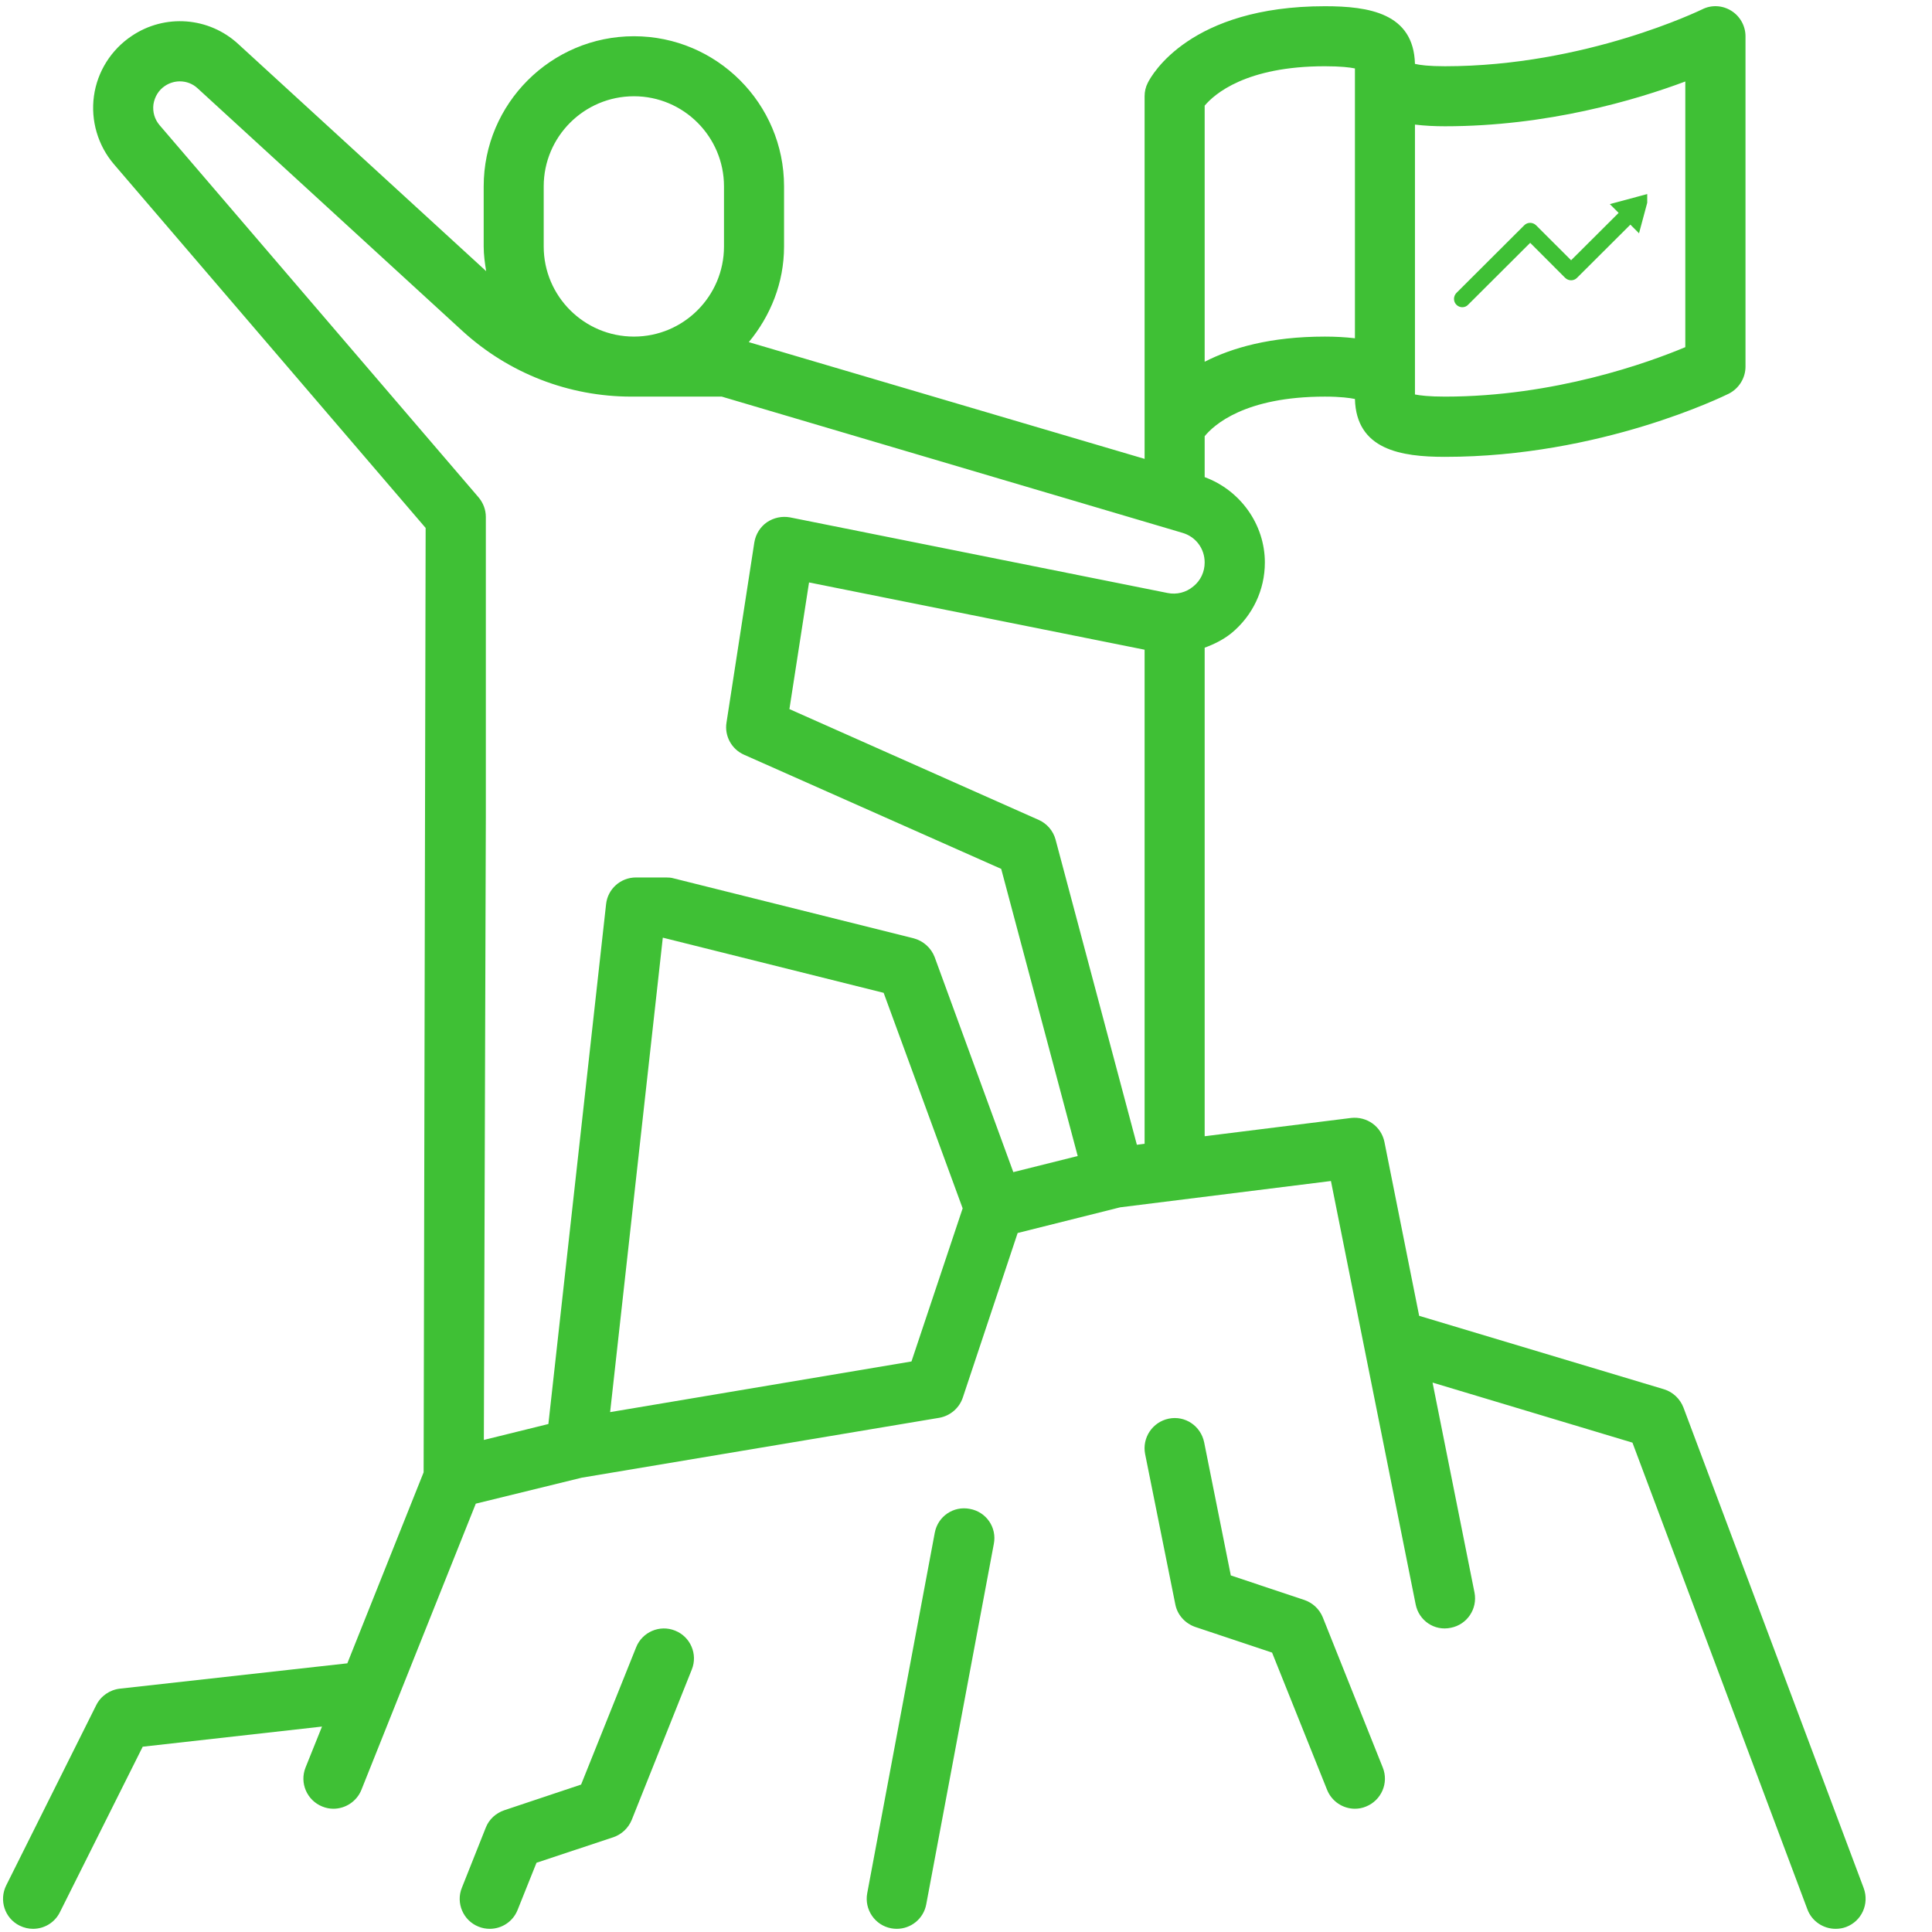<svg xmlns="http://www.w3.org/2000/svg" xmlns:xlink="http://www.w3.org/1999/xlink" width="60" zoomAndPan="magnify" viewBox="0 0 45 45" height="60" preserveAspectRatio="xMidYMid meet" version="1.0"><defs><clipPath id="ba3f8a52c4"><path d="M 0 0 L 43.5 0 L 43.5 45 L 0 45 Z M 0 0 " clip-rule="nonzero"/></clipPath><clipPath id="c1a29a6316"><path d="M 33.867 4.797 L 38.133 4.797 L 38.133 7.156 L 33.867 7.156 Z M 33.867 4.797 " clip-rule="nonzero"/></clipPath><clipPath id="d5e4954bd3"><path d="M 37.492 4.504 L 38.367 4.504 L 38.367 5.438 L 37.492 5.438 Z M 37.492 4.504 " clip-rule="nonzero"/></clipPath></defs><g clip-path="url(#ba3f8a52c4)"><path fill="#3fc035" d="M 43.41 43.98 L 39.211 32.785 C 39.133 32.582 38.965 32.422 38.758 32.359 L 33.055 30.648 L 32.246 26.598 C 32.172 26.238 31.84 26 31.473 26.039 L 28.059 26.465 L 28.059 15.086 C 28.281 15.004 28.496 14.898 28.684 14.746 C 29.176 14.34 29.461 13.742 29.461 13.102 C 29.461 12.211 28.887 11.418 28.059 11.113 L 28.059 10.16 C 28.273 9.898 28.996 9.238 30.859 9.238 C 31.23 9.238 31.445 9.27 31.559 9.293 C 31.59 10.477 32.633 10.641 33.656 10.641 C 37.281 10.641 40.148 9.227 40.27 9.168 C 40.504 9.047 40.656 8.805 40.656 8.539 L 40.656 0.844 C 40.656 0.602 40.527 0.375 40.324 0.25 C 40.117 0.121 39.859 0.109 39.645 0.219 C 39.617 0.23 36.938 1.543 33.656 1.543 C 33.285 1.543 33.07 1.516 32.957 1.488 C 32.926 0.305 31.883 0.145 30.859 0.145 C 27.719 0.145 26.824 1.746 26.734 1.93 C 26.684 2.027 26.66 2.133 26.66 2.242 L 26.66 10.688 L 17.441 7.969 C 17.945 7.359 18.262 6.59 18.262 5.742 L 18.262 4.34 C 18.262 2.414 16.695 0.844 14.766 0.844 C 12.836 0.844 11.266 2.414 11.266 4.34 L 11.266 5.742 C 11.266 5.938 11.293 6.129 11.324 6.316 L 5.551 1.027 C 4.867 0.395 3.844 0.316 3.07 0.836 C 2.59 1.156 2.266 1.668 2.188 2.238 C 2.109 2.809 2.281 3.391 2.656 3.828 L 9.914 12.297 L 9.867 34.293 L 8.09 38.742 L 2.793 39.332 C 2.555 39.359 2.348 39.504 2.242 39.715 L 0.145 43.914 C -0.027 44.258 0.109 44.68 0.457 44.852 C 0.559 44.902 0.664 44.926 0.77 44.926 C 1.027 44.926 1.273 44.785 1.395 44.539 L 3.324 40.684 L 7.5 40.215 L 7.117 41.168 C 6.973 41.527 7.148 41.934 7.508 42.078 C 7.594 42.113 7.68 42.129 7.766 42.129 C 8.043 42.129 8.309 41.961 8.418 41.688 L 11.082 35.023 L 13.551 34.418 L 21.879 33.023 C 22.133 32.977 22.344 32.797 22.426 32.551 L 23.703 28.719 L 26.09 28.121 L 31 27.508 L 32.973 37.367 C 33.047 37.746 33.41 37.996 33.793 37.914 C 34.172 37.84 34.418 37.473 34.344 37.094 L 33.367 32.203 L 38.023 33.602 L 42.098 44.473 C 42.203 44.754 42.473 44.926 42.754 44.926 C 42.836 44.926 42.918 44.914 43 44.883 C 43.363 44.746 43.543 44.344 43.41 43.98 Z M 32.957 2.902 C 33.184 2.93 33.422 2.941 33.656 2.941 C 36.039 2.941 38.094 2.332 39.254 1.898 L 39.254 8.086 C 38.398 8.445 36.207 9.238 33.656 9.238 C 33.285 9.238 33.07 9.211 32.957 9.188 Z M 28.059 2.461 C 28.285 2.191 29.023 1.543 30.859 1.543 C 31.23 1.543 31.445 1.57 31.559 1.594 L 31.559 7.879 C 31.332 7.852 31.094 7.84 30.859 7.84 C 29.59 7.84 28.691 8.102 28.059 8.426 Z M 12.664 4.34 C 12.664 3.184 13.605 2.242 14.766 2.242 C 15.922 2.242 16.863 3.184 16.863 4.34 L 16.863 5.742 C 16.863 6.898 15.922 7.84 14.766 7.84 C 13.605 7.84 12.664 6.898 12.664 5.742 Z M 21.23 31.711 L 14.211 32.891 L 15.438 21.84 L 20.582 23.125 L 22.422 28.145 Z M 26.66 26.641 L 26.48 26.664 L 24.586 19.555 C 24.531 19.352 24.387 19.184 24.195 19.098 L 18.387 16.516 L 18.844 13.566 L 26.66 15.133 Z M 27.195 13.812 L 18.402 12.051 C 18.211 12.016 18.02 12.059 17.863 12.164 C 17.707 12.273 17.602 12.441 17.57 12.633 L 16.922 16.828 C 16.871 17.141 17.039 17.449 17.328 17.578 L 23.32 20.238 L 25.102 26.926 L 23.602 27.301 L 21.77 22.293 C 21.688 22.078 21.504 21.914 21.281 21.855 L 15.684 20.457 C 15.629 20.441 15.57 20.438 15.512 20.438 L 14.812 20.438 C 14.457 20.438 14.156 20.703 14.117 21.059 L 12.773 33.168 L 11.27 33.539 L 11.316 19.035 L 11.316 12.039 C 11.316 11.871 11.254 11.711 11.145 11.582 L 3.719 2.918 C 3.602 2.781 3.551 2.609 3.574 2.43 C 3.602 2.254 3.695 2.098 3.844 2 C 3.949 1.93 4.07 1.895 4.188 1.895 C 4.34 1.895 4.488 1.949 4.605 2.059 L 10.773 7.711 C 11.852 8.695 13.246 9.238 14.707 9.238 L 16.812 9.238 L 27.539 12.41 C 27.852 12.5 28.059 12.777 28.059 13.102 C 28.059 13.32 27.965 13.523 27.793 13.66 C 27.625 13.801 27.406 13.855 27.195 13.812 Z M 23.148 35.961 L 21.574 44.355 C 21.512 44.691 21.219 44.926 20.887 44.926 C 20.844 44.926 20.801 44.922 20.758 44.914 C 20.379 44.844 20.129 44.477 20.199 44.098 L 21.773 35.699 C 21.844 35.32 22.207 35.07 22.59 35.145 C 22.973 35.215 23.223 35.578 23.148 35.961 Z M 32.207 41.168 C 32.352 41.527 32.176 41.934 31.816 42.078 C 31.734 42.113 31.645 42.129 31.559 42.129 C 31.281 42.129 31.02 41.961 30.91 41.688 L 29.629 38.492 L 27.84 37.895 C 27.602 37.812 27.422 37.613 27.375 37.367 L 26.672 33.867 C 26.598 33.488 26.844 33.121 27.223 33.043 C 27.605 32.965 27.969 33.215 28.047 33.594 L 28.668 36.695 L 30.379 37.266 C 30.574 37.332 30.73 37.477 30.809 37.668 Z M 16.113 38.887 L 14.715 42.387 C 14.637 42.578 14.48 42.727 14.285 42.793 L 12.496 43.387 L 12.055 44.488 C 11.945 44.762 11.684 44.926 11.406 44.926 C 11.32 44.926 11.23 44.91 11.145 44.875 C 10.789 44.734 10.613 44.324 10.758 43.969 L 11.316 42.566 C 11.391 42.375 11.551 42.23 11.746 42.164 L 13.535 41.566 L 14.816 38.371 C 14.957 38.012 15.367 37.836 15.723 37.98 C 16.082 38.121 16.258 38.531 16.113 38.887 Z M 16.113 38.887 " fill-opacity="1" fill-rule="nonzero"/></g><g clip-path="url(#c1a29a6316)"><path fill="#3fc035" d="M 34.059 7.156 C 34.012 7.156 33.961 7.137 33.922 7.098 C 33.848 7.023 33.848 6.902 33.922 6.824 L 35.504 5.246 C 35.578 5.172 35.699 5.172 35.777 5.246 L 36.594 6.062 L 37.801 4.859 C 37.875 4.781 37.996 4.781 38.074 4.859 C 38.148 4.934 38.148 5.055 38.074 5.133 L 36.73 6.473 C 36.656 6.547 36.535 6.547 36.457 6.473 L 35.641 5.656 L 34.195 7.098 C 34.16 7.137 34.109 7.156 34.059 7.156 " fill-opacity="1" fill-rule="nonzero"/></g><g clip-path="url(#d5e4954bd3)"><path fill="#3fc035" d="M 38.176 5.434 L 38.426 4.504 L 37.496 4.754 Z M 38.176 5.434 " fill-opacity="1" fill-rule="nonzero"/></g></svg>